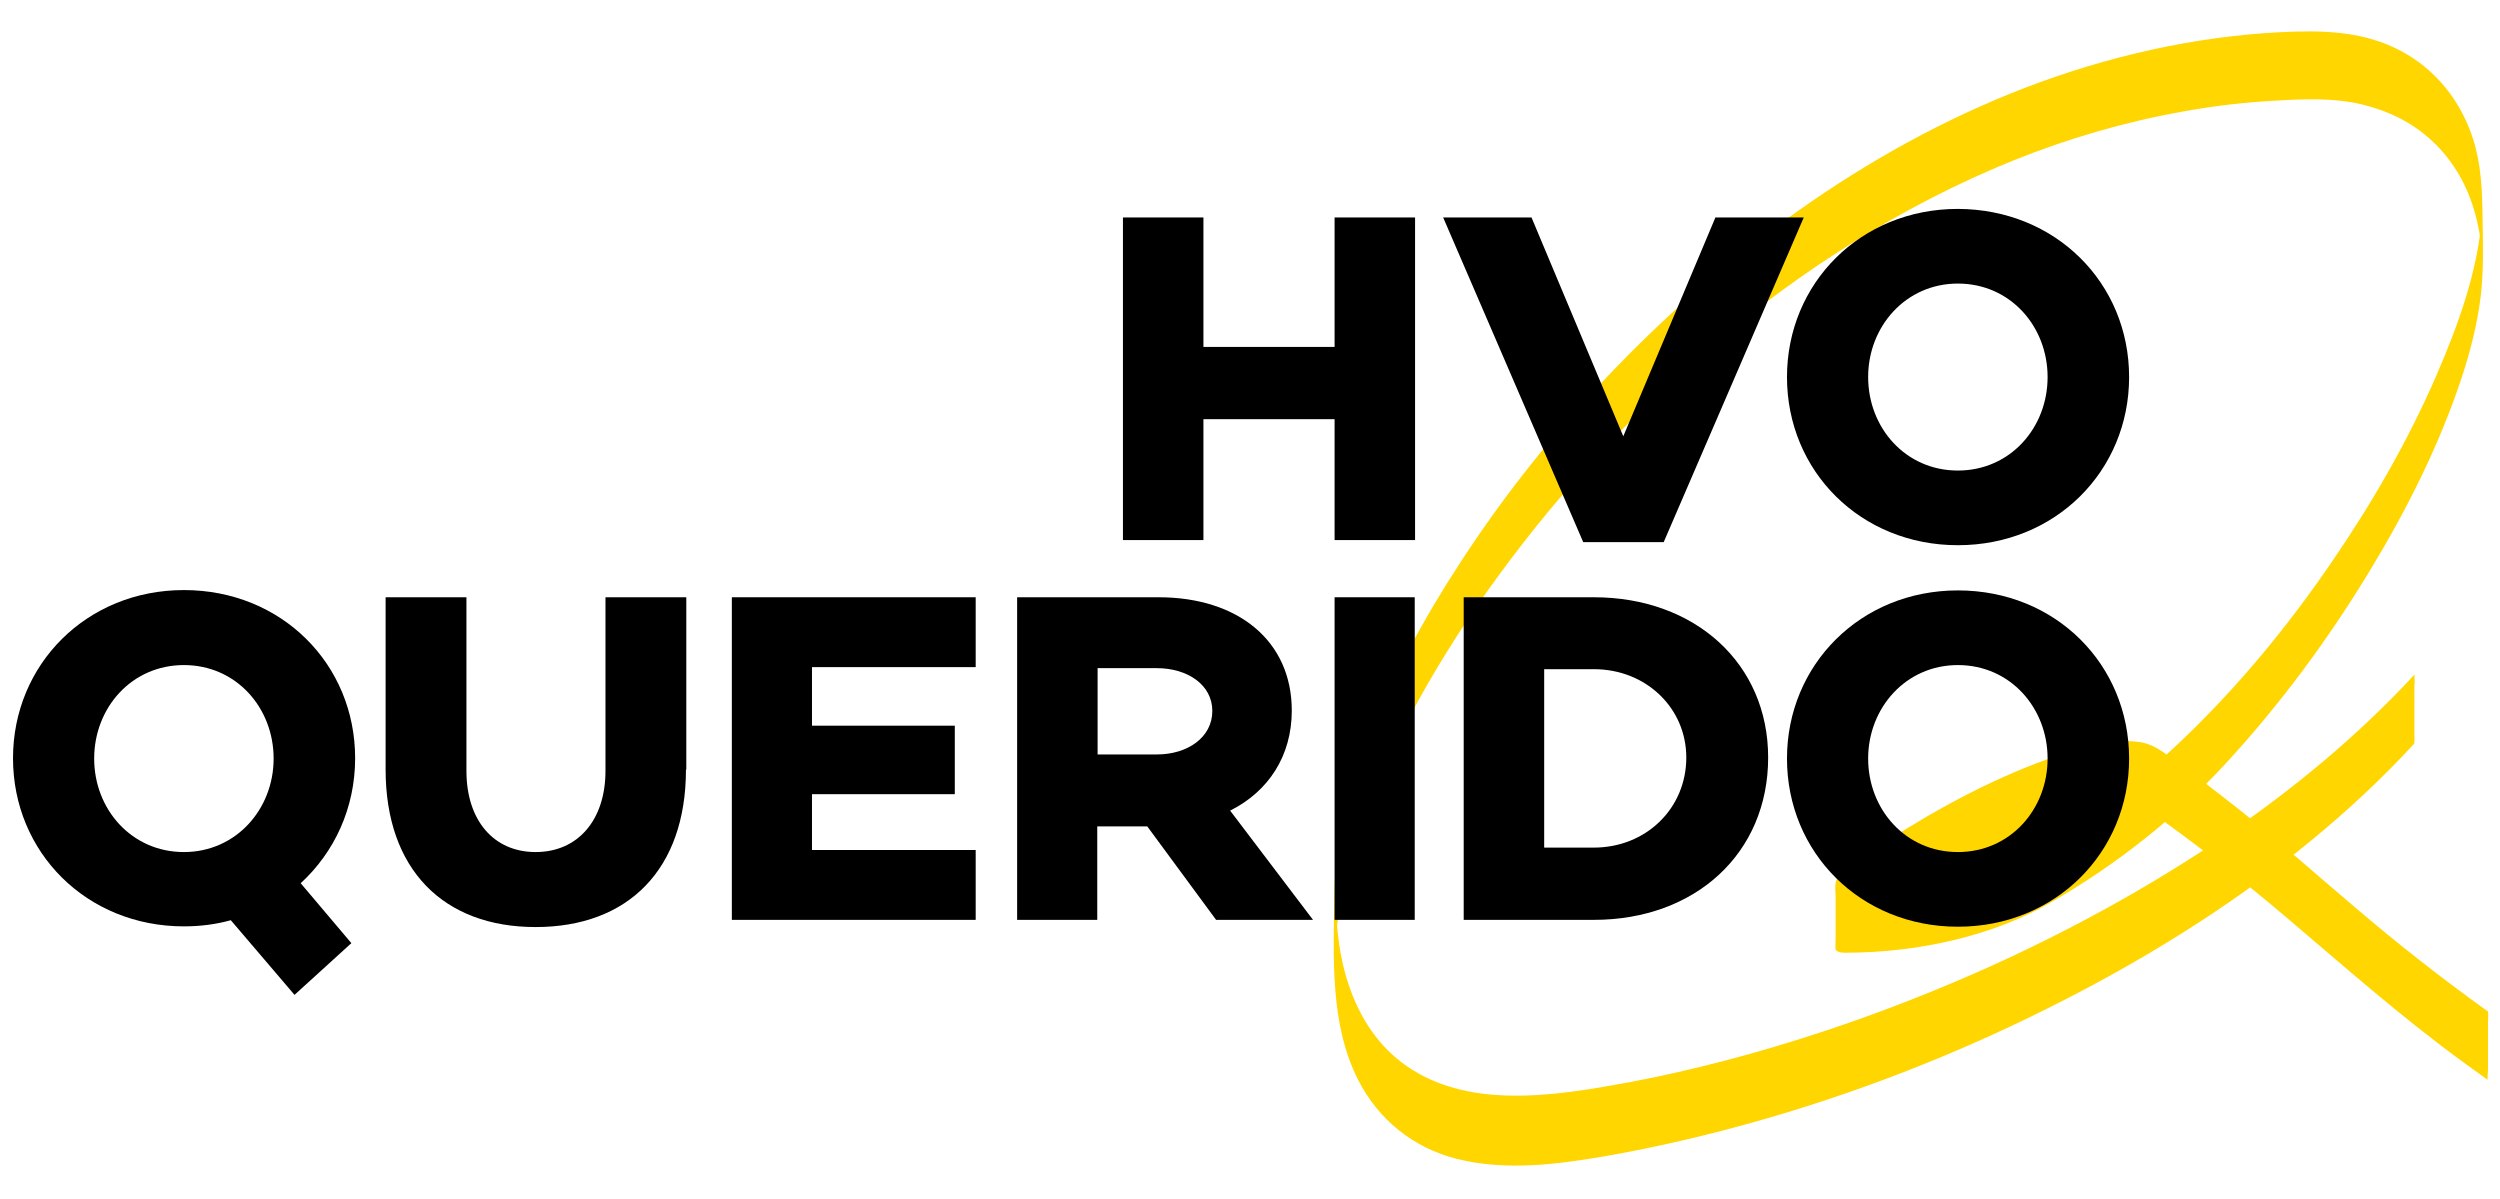 <?xml version="1.0" encoding="utf-8"?>
<!-- Generator: Adobe Illustrator 25.4.1, SVG Export Plug-In . SVG Version: 6.00 Build 0)  -->
<svg version="1.1" id="Laag_1" xmlns="http://www.w3.org/2000/svg" xmlns:xlink="http://www.w3.org/1999/xlink" x="0px" y="0px"
	 viewBox="0 0 730 350" style="enable-background:new 0 0 730 350;" xml:space="preserve">
<style type="text/css">
	.st0{fill:#FFD600;}
</style>
<g>
	<g>
		<path class="st0" d="M705.1,196.9c-16.7,18.1-35.9,33.9-56.2,47.7c-21.5,14.5-44.3,27-68,37.7c-23.6,10.6-48.1,19.5-73.1,26.3
			c-11.8,3.2-23.8,6-35.9,8.1c-12.1,2.2-24.5,4-36.8,2.9c-11.8-1.1-22.9-5.3-31-14.1c-7-7.6-10.9-17.4-12.7-27.5
			c-0.5-3.1-0.9-6.1-1.1-9.2c0,0.1,0,0.2,0,0.4c-0.1-1.5-0.2-3-0.3-4.5c0-0.6,0-1.3-0.1-1.9c0.1,4.6,0.1,9.2,0,13.8
			c0-0.7,0,0.7,0,0.3c0.1-1.2,0.1-2.4,0.2-3.7c0,0.1,0,0.2,0,0.4c0.8-10.2,3.3-20.2,6.5-29.8c4-11.9,9.2-23.4,15-34.5
			c6.7-12.7,14.4-25,22.7-36.7c9.2-12.9,19.1-25.3,29.8-37c11.2-12.4,23.3-24,36-34.8c13.1-11.1,26.9-21.3,41.5-30.3
			c14.7-9.1,30.1-17.1,46.2-23.6c16.1-6.5,32.9-11.4,50-14.4c8.7-1.6,17.6-2.6,26.4-3.1c8.5-0.5,17.1-0.9,25.5,1.1
			c7.5,1.8,14.6,5.2,20.3,10.5c5.9,5.4,10,12.3,12.3,19.9c1.3,4.2,2.1,8.6,2.4,13.1c0-0.1,0-0.2,0-0.4c0.1,0.9,0.1,1.8,0.1,2.7
			c0.2,5.8,0.1-20.6,0-14.9c0-1.2,0-0.4,0-0.1c0,0.8-0.1,1.7-0.1,2.5c0-0.1,0-0.2,0-0.4c-1.2,16-7,31.7-13.3,46.3
			c-8.3,19.1-18.8,37.3-30.6,54.5c-12.5,18.3-26.6,35.5-42.6,50.9c-14.6,14.1-31,26.9-49.5,35.3c-15.9,7.3-33.7,11.1-51,7.5
			c-0.4-0.1-1.3-0.1-1.4-0.6l0.1,1.4l0,0c0,6.1,0,12.2,0,18.3l0,0c0,0.1,0,0.2,0,0.4c0.1-0.7,0.8-1.4,1.3-1.9c1.1-1.1,2.3-2.1,3.5-3
			c3.9-3,8.1-5.8,12.3-8.4c11.6-7.2,23.7-13.7,36.3-19.1c6-2.6,12.2-4.9,18.5-6.5c4.9-1.3,10.2-2.3,15.3-1.9
			c1.9,0.2,3.9,0.6,5.6,1.5c1.7,0.9,3.2,2.2,4.8,3.3c2.6,1.9,5.2,3.8,7.8,5.8c9,6.7,17.7,13.8,26.2,21
			c16.6,14.1,32.9,28.5,50.5,41.4c2.6,1.9,5.2,3.8,7.9,5.7c-0.1-0.1,0.1-3.3,0.1-2.9c0-2.4,0-4.7,0-7.1c0-2.4,0-4.7,0-7.1
			c0-0.4,0.2-2.7-0.1-2.9c-13.4-9.6-26.4-19.8-38.9-30.5c-11.1-9.4-22-19.1-33.4-28.2c-6.7-5.3-13.5-10.5-20.4-15.5
			c-3.1-2.3-5.7-4.1-9.6-4.5c-7.5-0.9-15.4,1.4-22.5,3.8c-17.8,5.9-34.9,15.1-50.7,25.2c-4.7,3-9.9,6.1-13.7,10.2
			c-0.4,0.4-0.8,0.8-1,1.3c0,0.1,0,0.2-0.1,0.2c-0.4,1.5-0.1,3.5-0.1,5c0,4,0,8.1,0,12.1c0,0.3-0.2,2.7,0.1,3
			c0.5,0.7,1.8,0.8,2.6,0.8c22.1,0,43.7-5.2,60-14.6c19.3-11.1,36.8-24.9,51.7-41.2c15.8-17.2,29.7-36.1,41.8-56.1
			c10.7-17.7,20.1-36.4,26.6-56c2.5-7.6,4.5-15.4,5.5-23.3c1-7.8,0.7-15.8,0.6-23.6c-0.1-7.8-0.4-15.5-2.8-22.9
			c-3.5-10.9-10.8-20.2-21-25.6c-11-5.9-23.1-6.1-35.2-5.5c-25.5,1.3-50.7,7.1-74.5,16.2c-23.6,9.1-45.8,21.4-66.4,36
			c-20.2,14.2-38.8,30.6-55.8,48.5c-15.7,16.6-30,34.5-42.5,53.7c-10.8,16.5-20.3,33.9-27.4,52.3c-5.7,14.7-9.5,29.9-9.7,45.8
			c-0.2,17.6-1.3,37,6.9,53.3c5.9,11.7,16.2,20,28.9,23.2c14.4,3.6,29.5,1.6,43.9-0.9c14.2-2.5,28.4-5.8,42.3-9.7
			c29.7-8.3,58.6-19.5,86.2-33.3c27.3-13.6,53.5-29.7,77.1-49.1c10.6-8.7,20.7-18.1,30-28.2c0.2-0.2,0.1-3,0.1-2.9
			c0-2.4,0-4.7,0-7.1s0-4.7,0-7.1C705.2,199.3,704.9,197.2,705.1,196.9"/>
		<path d="M87.8,257.9l14.8,17.5L86,290.5l-18.6-21.8c-4.3,1.2-8.9,1.8-13.7,1.8c-28.4,0-49.9-21.6-49.9-49.1
			c0-27.4,21.5-49.1,49.9-49.1c28.5,0,50,21.6,50,49.1C103.7,236,97.6,248.9,87.8,257.9 M53.7,248.8c15.2,0,26.2-12.5,26.2-27.3
			S69,194.2,53.7,194.2s-26.2,12.5-26.2,27.3S38.4,248.8,53.7,248.8"/>
		<path d="M200.3,224.7c0,29.2-16.9,46-43.9,46c-26.9,0-43.8-16.8-43.8-46v-50.3h23.6v50.7c0,14.4,7.9,23.7,20.2,23.7
			s20.4-9.3,20.4-23.7v-50.7h23.6v50.3H200.3z"/>
		<polygon points="237.1,211.9 278.8,211.9 278.8,231.9 237.1,231.9 237.1,248.2 284.9,248.2 284.9,268.6 213.7,268.6 213.7,174.4 
			284.9,174.4 284.9,194.8 237.1,194.8 		"/>
		<path d="M320.4,241.3v27.3H297v-94.2h41.3c23.3,0,38.9,12.8,38.9,33.1c0,13.2-6.8,23.6-18,29.2l24.2,31.9h-28.3L335,241.3H320.4z
			 M337.8,220.3c9,0,16.2-5,16.2-12.7c0-7.6-7.2-12.5-16.2-12.5h-17.3v25.2H337.8z"/>
		<rect x="389.7" y="174.4" width="23.4" height="94.2"/>
		<path d="M465.4,174.4c29.5,0,50.9,19.3,50.9,46.8c0,28-21.3,47.4-50.9,47.4h-38v-94.2L465.4,174.4L465.4,174.4z M465.4,247.5
			c15.2,0,27-11.4,27-26.3c0-14.5-11.8-25.8-27-25.8h-14.5v52.1L465.4,247.5L465.4,247.5z"/>
		<path d="M621.7,221.5c0,27.4-21.5,49.1-50,49.1c-28.4,0-49.9-21.6-49.9-49.1c0-27.4,21.5-49.1,49.9-49.1
			C600.3,172.4,621.7,194.1,621.7,221.5 M597.9,221.5c0-14.8-10.9-27.3-26.2-27.3c-15.2,0-26.2,12.5-26.2,27.3s10.9,27.3,26.2,27.3
			S597.9,236.3,597.9,221.5"/>
		<polygon points="413.2,157.7 389.7,157.7 389.7,122.4 351.4,122.4 351.4,157.7 327.9,157.7 327.9,63.5 351.4,63.5 351.4,101.3 
			389.7,101.3 389.7,63.5 413.2,63.5 		"/>
		<polygon points="485.8,158.3 462.3,158.3 421.4,63.5 447.2,63.5 474,127.4 500.9,63.5 526.7,63.5 		"/>
		<path d="M621.7,110.1c0,27.4-21.5,49.1-50,49.1c-28.4,0-49.9-21.6-49.9-49.1c0-27.4,21.5-49.1,49.9-49.1
			C600.3,61.1,621.7,82.7,621.7,110.1 M597.9,110.1c0-14.8-10.9-27.3-26.2-27.3c-15.2,0-26.2,12.5-26.2,27.3s10.9,27.3,26.2,27.3
			S597.9,124.9,597.9,110.1"/>
	</g>
</g>
</svg>
